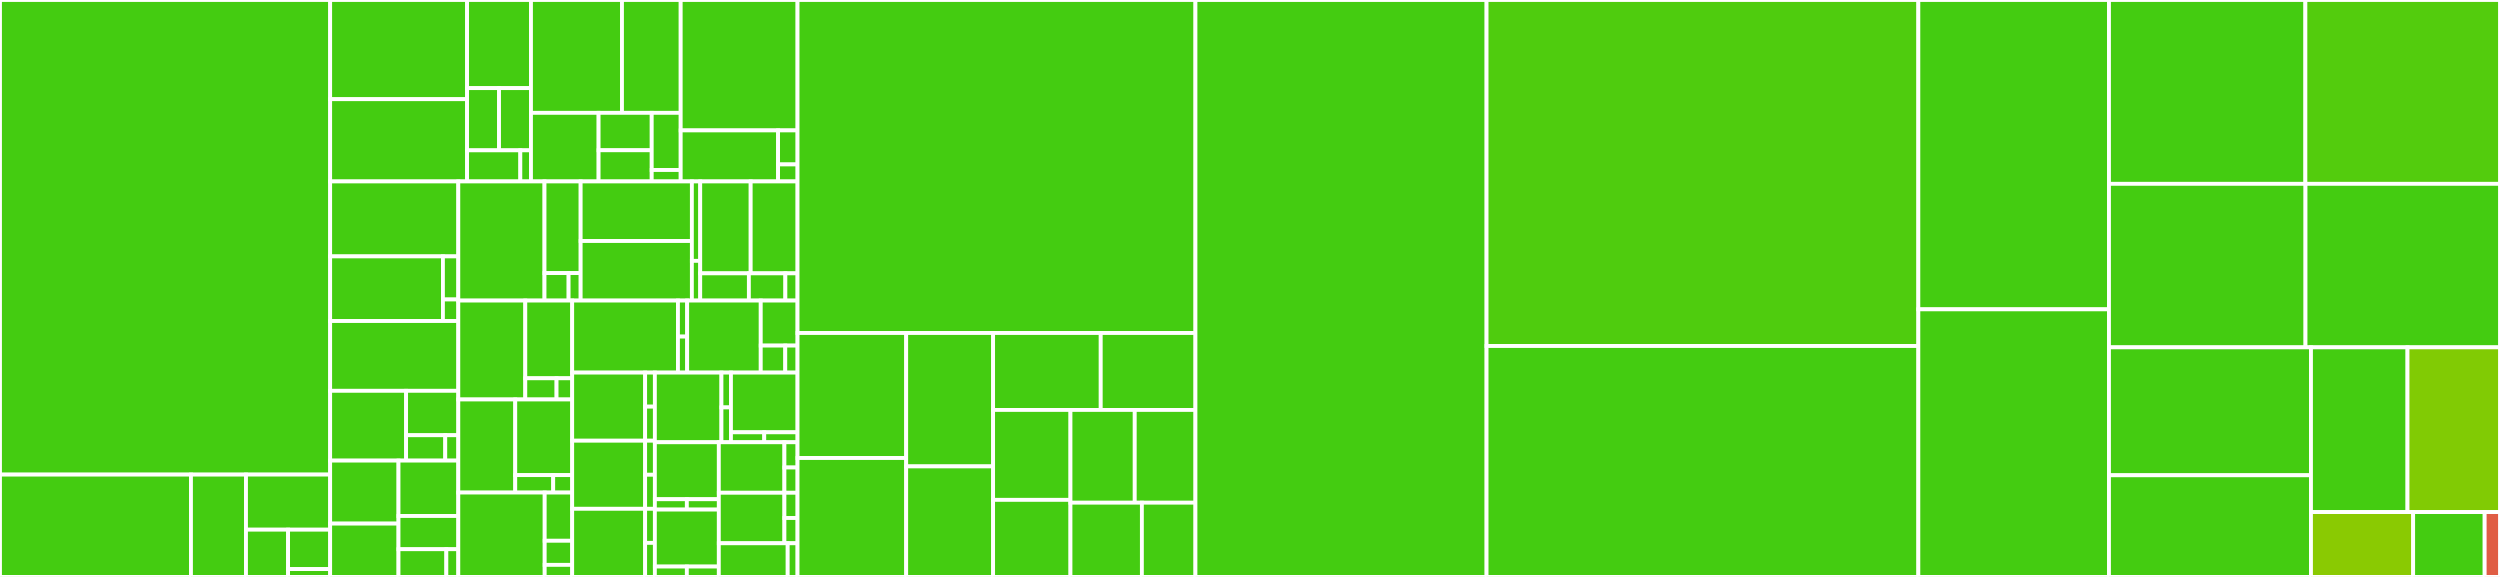 <svg baseProfile="full" width="650" height="150" viewBox="0 0 650 150" version="1.1"
xmlns="http://www.w3.org/2000/svg" xmlns:ev="http://www.w3.org/2001/xml-events"
xmlns:xlink="http://www.w3.org/1999/xlink">

<rect x="0" y="0" width="650" height="150" fill="#333333" stroke="none"/>

<style>rect.s{mask:url(#mask);}</style>
<defs>
  <pattern id="white" width="4" height="4" patternUnits="userSpaceOnUse" patternTransform="rotate(45)">
    <rect width="2" height="2" transform="translate(0,0)" fill="white"></rect>
  </pattern>
  <mask id="mask">
    <rect x="0" y="0" width="100%" height="100%" fill="url(#white)"></rect>
  </mask>
</defs>

<rect x="0" y="0" width="85.841" height="123.391" fill="#4c1" stroke="white" stroke-width="1" class=" tooltipped" data-content="catalog/HomSap/demographic_models.py"><title>catalog/HomSap/demographic_models.py</title></rect>
<rect x="0" y="123.391" width="49.653" height="26.609" fill="#4c1" stroke="white" stroke-width="1" class=" tooltipped" data-content="catalog/HomSap/dfes.py"><title>catalog/HomSap/dfes.py</title></rect>
<rect x="49.653" y="123.391" width="14.307" height="26.609" fill="#4c1" stroke="white" stroke-width="1" class=" tooltipped" data-content="catalog/HomSap/species.py"><title>catalog/HomSap/species.py</title></rect>
<rect x="63.96" y="123.391" width="21.881" height="14.328" fill="#4c1" stroke="white" stroke-width="1" class=" tooltipped" data-content="catalog/HomSap/genetic_maps.py"><title>catalog/HomSap/genetic_maps.py</title></rect>
<rect x="63.96" y="137.719" width="10.94" height="12.281" fill="#4c1" stroke="white" stroke-width="1" class=" tooltipped" data-content="catalog/HomSap/annotations.py"><title>catalog/HomSap/annotations.py</title></rect>
<rect x="74.9" y="137.719" width="10.94" height="10.234" fill="#4c1" stroke="white" stroke-width="1" class=" tooltipped" data-content="catalog/HomSap/__init__.py"><title>catalog/HomSap/__init__.py</title></rect>
<rect x="74.9" y="147.953" width="10.94" height="2.047" fill="#4c1" stroke="white" stroke-width="1" class=" tooltipped" data-content="catalog/HomSap/genome_data.py"><title>catalog/HomSap/genome_data.py</title></rect>
<rect x="85.841" y="0" width="35.602" height="25.789" fill="#4c1" stroke="white" stroke-width="1" class=" tooltipped" data-content="catalog/DroMel/demographic_models.py"><title>catalog/DroMel/demographic_models.py</title></rect>
<rect x="85.841" y="25.789" width="35.602" height="21.386" fill="#4c1" stroke="white" stroke-width="1" class=" tooltipped" data-content="catalog/DroMel/dfes.py"><title>catalog/DroMel/dfes.py</title></rect>
<rect x="121.442" y="0" width="16.614" height="22.913" fill="#4c1" stroke="white" stroke-width="1" class=" tooltipped" data-content="catalog/DroMel/species.py"><title>catalog/DroMel/species.py</title></rect>
<rect x="121.442" y="22.913" width="8.307" height="16.174" fill="#4c1" stroke="white" stroke-width="1" class=" tooltipped" data-content="catalog/DroMel/annotations.py"><title>catalog/DroMel/annotations.py</title></rect>
<rect x="129.749" y="22.913" width="8.307" height="16.174" fill="#4c1" stroke="white" stroke-width="1" class=" tooltipped" data-content="catalog/DroMel/genetic_maps.py"><title>catalog/DroMel/genetic_maps.py</title></rect>
<rect x="121.442" y="39.087" width="13.845" height="8.087" fill="#4c1" stroke="white" stroke-width="1" class=" tooltipped" data-content="catalog/DroMel/__init__.py"><title>catalog/DroMel/__init__.py</title></rect>
<rect x="135.287" y="39.087" width="2.769" height="8.087" fill="#4c1" stroke="white" stroke-width="1" class=" tooltipped" data-content="catalog/DroMel/genome_data.py"><title>catalog/DroMel/genome_data.py</title></rect>
<rect x="138.056" y="0" width="23.66" height="29.34" fill="#4c1" stroke="white" stroke-width="1" class=" tooltipped" data-content="catalog/AraTha/demographic_models.py"><title>catalog/AraTha/demographic_models.py</title></rect>
<rect x="161.716" y="0" width="15.265" height="29.34" fill="#4c1" stroke="white" stroke-width="1" class=" tooltipped" data-content="catalog/AraTha/species.py"><title>catalog/AraTha/species.py</title></rect>
<rect x="138.056" y="29.34" width="17.579" height="17.834" fill="#4c1" stroke="white" stroke-width="1" class=" tooltipped" data-content="catalog/AraTha/dfes.py"><title>catalog/AraTha/dfes.py</title></rect>
<rect x="155.635" y="29.34" width="13.812" height="9.728" fill="#4c1" stroke="white" stroke-width="1" class=" tooltipped" data-content="catalog/AraTha/annotations.py"><title>catalog/AraTha/annotations.py</title></rect>
<rect x="155.635" y="39.068" width="13.812" height="8.106" fill="#4c1" stroke="white" stroke-width="1" class=" tooltipped" data-content="catalog/AraTha/__init__.py"><title>catalog/AraTha/__init__.py</title></rect>
<rect x="169.447" y="29.34" width="7.534" height="14.862" fill="#4c1" stroke="white" stroke-width="1" class=" tooltipped" data-content="catalog/AraTha/genetic_maps.py"><title>catalog/AraTha/genetic_maps.py</title></rect>
<rect x="169.447" y="44.202" width="7.534" height="2.972" fill="#4c1" stroke="white" stroke-width="1" class=" tooltipped" data-content="catalog/AraTha/genome_data.py"><title>catalog/AraTha/genome_data.py</title></rect>
<rect x="176.981" y="0" width="30.38" height="33.907" fill="#4c1" stroke="white" stroke-width="1" class=" tooltipped" data-content="catalog/PanTro/demographic_models.py"><title>catalog/PanTro/demographic_models.py</title></rect>
<rect x="176.981" y="33.907" width="25.317" height="13.268" fill="#4c1" stroke="white" stroke-width="1" class=" tooltipped" data-content="catalog/PanTro/species.py"><title>catalog/PanTro/species.py</title></rect>
<rect x="202.298" y="33.907" width="5.063" height="8.845" fill="#4c1" stroke="white" stroke-width="1" class=" tooltipped" data-content="catalog/PanTro/__init__.py"><title>catalog/PanTro/__init__.py</title></rect>
<rect x="202.298" y="42.752" width="5.063" height="4.423" fill="#4c1" stroke="white" stroke-width="1" class=" tooltipped" data-content="catalog/PanTro/genome_data.py"><title>catalog/PanTro/genome_data.py</title></rect>
<rect x="85.841" y="47.174" width="33.32" height="19.49" fill="#4c1" stroke="white" stroke-width="1" class=" tooltipped" data-content="catalog/OrySat/demographic_models.py"><title>catalog/OrySat/demographic_models.py</title></rect>
<rect x="85.841" y="66.664" width="29.322" height="16.802" fill="#4c1" stroke="white" stroke-width="1" class=" tooltipped" data-content="catalog/OrySat/species.py"><title>catalog/OrySat/species.py</title></rect>
<rect x="115.162" y="66.664" width="3.998" height="11.201" fill="#4c1" stroke="white" stroke-width="1" class=" tooltipped" data-content="catalog/OrySat/__init__.py"><title>catalog/OrySat/__init__.py</title></rect>
<rect x="115.162" y="77.865" width="3.998" height="5.601" fill="#4c1" stroke="white" stroke-width="1" class=" tooltipped" data-content="catalog/OrySat/genome_data.py"><title>catalog/OrySat/genome_data.py</title></rect>
<rect x="85.841" y="83.466" width="33.32" height="18.146" fill="#4c1" stroke="white" stroke-width="1" class=" tooltipped" data-content="catalog/PonAbe/demographic_models.py"><title>catalog/PonAbe/demographic_models.py</title></rect>
<rect x="85.841" y="101.612" width="19.745" height="18.146" fill="#4c1" stroke="white" stroke-width="1" class=" tooltipped" data-content="catalog/PonAbe/species.py"><title>catalog/PonAbe/species.py</title></rect>
<rect x="105.586" y="101.612" width="13.575" height="11.547" fill="#4c1" stroke="white" stroke-width="1" class=" tooltipped" data-content="catalog/PonAbe/genetic_maps.py"><title>catalog/PonAbe/genetic_maps.py</title></rect>
<rect x="105.586" y="113.159" width="10.181" height="6.598" fill="#4c1" stroke="white" stroke-width="1" class=" tooltipped" data-content="catalog/PonAbe/__init__.py"><title>catalog/PonAbe/__init__.py</title></rect>
<rect x="115.767" y="113.159" width="3.394" height="6.598" fill="#4c1" stroke="white" stroke-width="1" class=" tooltipped" data-content="catalog/PonAbe/genome_data.py"><title>catalog/PonAbe/genome_data.py</title></rect>
<rect x="85.841" y="119.757" width="17.771" height="16.382" fill="#4c1" stroke="white" stroke-width="1" class=" tooltipped" data-content="catalog/PhoSin/dfes.py"><title>catalog/PhoSin/dfes.py</title></rect>
<rect x="85.841" y="136.139" width="17.771" height="13.861" fill="#4c1" stroke="white" stroke-width="1" class=" tooltipped" data-content="catalog/PhoSin/species.py"><title>catalog/PhoSin/species.py</title></rect>
<rect x="103.611" y="119.757" width="15.549" height="14.401" fill="#4c1" stroke="white" stroke-width="1" class=" tooltipped" data-content="catalog/PhoSin/demographic_models.py"><title>catalog/PhoSin/demographic_models.py</title></rect>
<rect x="103.611" y="134.159" width="15.549" height="8.641" fill="#4c1" stroke="white" stroke-width="1" class=" tooltipped" data-content="catalog/PhoSin/annotations.py"><title>catalog/PhoSin/annotations.py</title></rect>
<rect x="103.611" y="142.799" width="12.44" height="7.201" fill="#4c1" stroke="white" stroke-width="1" class=" tooltipped" data-content="catalog/PhoSin/__init__.py"><title>catalog/PhoSin/__init__.py</title></rect>
<rect x="116.051" y="142.799" width="3.11" height="7.201" fill="#4c1" stroke="white" stroke-width="1" class=" tooltipped" data-content="catalog/PhoSin/genome_data.py"><title>catalog/PhoSin/genome_data.py</title></rect>
<rect x="119.161" y="47.174" width="22.412" height="30.975" fill="#4c1" stroke="white" stroke-width="1" class=" tooltipped" data-content="catalog/MusMus/demographic_models.py"><title>catalog/MusMus/demographic_models.py</title></rect>
<rect x="141.572" y="47.174" width="9.398" height="23.827" fill="#4c1" stroke="white" stroke-width="1" class=" tooltipped" data-content="catalog/MusMus/species.py"><title>catalog/MusMus/species.py</title></rect>
<rect x="141.572" y="71.001" width="6.266" height="7.148" fill="#4c1" stroke="white" stroke-width="1" class=" tooltipped" data-content="catalog/MusMus/__init__.py"><title>catalog/MusMus/__init__.py</title></rect>
<rect x="147.838" y="71.001" width="3.133" height="7.148" fill="#4c1" stroke="white" stroke-width="1" class=" tooltipped" data-content="catalog/MusMus/genome_data.py"><title>catalog/MusMus/genome_data.py</title></rect>
<rect x="150.971" y="47.174" width="28.918" height="15.487" fill="#4c1" stroke="white" stroke-width="1" class=" tooltipped" data-content="catalog/AnaPla/demographic_models.py"><title>catalog/AnaPla/demographic_models.py</title></rect>
<rect x="150.971" y="62.662" width="28.918" height="15.487" fill="#4c1" stroke="white" stroke-width="1" class=" tooltipped" data-content="catalog/AnaPla/species.py"><title>catalog/AnaPla/species.py</title></rect>
<rect x="179.889" y="47.174" width="2.169" height="20.65" fill="#4c1" stroke="white" stroke-width="1" class=" tooltipped" data-content="catalog/AnaPla/__init__.py"><title>catalog/AnaPla/__init__.py</title></rect>
<rect x="179.889" y="67.824" width="2.169" height="10.325" fill="#4c1" stroke="white" stroke-width="1" class=" tooltipped" data-content="catalog/AnaPla/genome_data.py"><title>catalog/AnaPla/genome_data.py</title></rect>
<rect x="182.058" y="47.174" width="13.12" height="23.895" fill="#4c1" stroke="white" stroke-width="1" class=" tooltipped" data-content="catalog/PapAnu/species.py"><title>catalog/PapAnu/species.py</title></rect>
<rect x="195.178" y="47.174" width="12.183" height="23.895" fill="#4c1" stroke="white" stroke-width="1" class=" tooltipped" data-content="catalog/PapAnu/demographic_models.py"><title>catalog/PapAnu/demographic_models.py</title></rect>
<rect x="182.058" y="71.069" width="12.652" height="7.08" fill="#4c1" stroke="white" stroke-width="1" class=" tooltipped" data-content="catalog/PapAnu/genetic_maps.py"><title>catalog/PapAnu/genetic_maps.py</title></rect>
<rect x="194.709" y="71.069" width="9.489" height="7.08" fill="#4c1" stroke="white" stroke-width="1" class=" tooltipped" data-content="catalog/PapAnu/__init__.py"><title>catalog/PapAnu/__init__.py</title></rect>
<rect x="204.198" y="71.069" width="3.163" height="7.08" fill="#4c1" stroke="white" stroke-width="1" class=" tooltipped" data-content="catalog/PapAnu/genome_data.py"><title>catalog/PapAnu/genome_data.py</title></rect>
<rect x="119.161" y="78.149" width="17.416" height="25.715" fill="#4c1" stroke="white" stroke-width="1" class=" tooltipped" data-content="catalog/BosTau/species.py"><title>catalog/BosTau/species.py</title></rect>
<rect x="136.577" y="78.149" width="12.191" height="20.205" fill="#4c1" stroke="white" stroke-width="1" class=" tooltipped" data-content="catalog/BosTau/demographic_models.py"><title>catalog/BosTau/demographic_models.py</title></rect>
<rect x="136.577" y="98.354" width="8.128" height="5.51" fill="#4c1" stroke="white" stroke-width="1" class=" tooltipped" data-content="catalog/BosTau/__init__.py"><title>catalog/BosTau/__init__.py</title></rect>
<rect x="144.705" y="98.354" width="4.064" height="5.51" fill="#4c1" stroke="white" stroke-width="1" class=" tooltipped" data-content="catalog/BosTau/genome_data.py"><title>catalog/BosTau/genome_data.py</title></rect>
<rect x="119.161" y="103.864" width="14.804" height="24.202" fill="#4c1" stroke="white" stroke-width="1" class=" tooltipped" data-content="catalog/AnoGam/species.py"><title>catalog/AnoGam/species.py</title></rect>
<rect x="133.965" y="103.864" width="14.804" height="19.664" fill="#4c1" stroke="white" stroke-width="1" class=" tooltipped" data-content="catalog/AnoGam/demographic_models.py"><title>catalog/AnoGam/demographic_models.py</title></rect>
<rect x="133.965" y="123.529" width="9.869" height="4.538" fill="#4c1" stroke="white" stroke-width="1" class=" tooltipped" data-content="catalog/AnoGam/__init__.py"><title>catalog/AnoGam/__init__.py</title></rect>
<rect x="143.834" y="123.529" width="4.935" height="4.538" fill="#4c1" stroke="white" stroke-width="1" class=" tooltipped" data-content="catalog/AnoGam/genome_data.py"><title>catalog/AnoGam/genome_data.py</title></rect>
<rect x="119.161" y="128.067" width="22.461" height="21.933" fill="#4c1" stroke="white" stroke-width="1" class=" tooltipped" data-content="catalog/CaeEle/species.py"><title>catalog/CaeEle/species.py</title></rect>
<rect x="141.622" y="128.067" width="7.147" height="12.533" fill="#4c1" stroke="white" stroke-width="1" class=" tooltipped" data-content="catalog/CaeEle/genetic_maps.py"><title>catalog/CaeEle/genetic_maps.py</title></rect>
<rect x="141.622" y="140.6" width="7.147" height="6.267" fill="#4c1" stroke="white" stroke-width="1" class=" tooltipped" data-content="catalog/CaeEle/__init__.py"><title>catalog/CaeEle/__init__.py</title></rect>
<rect x="141.622" y="146.867" width="7.147" height="3.133" fill="#4c1" stroke="white" stroke-width="1" class=" tooltipped" data-content="catalog/CaeEle/genome_data.py"><title>catalog/CaeEle/genome_data.py</title></rect>
<rect x="148.769" y="78.149" width="27.503" height="18.727" fill="#4c1" stroke="white" stroke-width="1" class=" tooltipped" data-content="catalog/ApiMel/species.py"><title>catalog/ApiMel/species.py</title></rect>
<rect x="176.271" y="78.149" width="2.392" height="9.364" fill="#4c1" stroke="white" stroke-width="1" class=" tooltipped" data-content="catalog/ApiMel/__init__.py"><title>catalog/ApiMel/__init__.py</title></rect>
<rect x="176.271" y="87.513" width="2.392" height="9.364" fill="#4c1" stroke="white" stroke-width="1" class=" tooltipped" data-content="catalog/ApiMel/genome_data.py"><title>catalog/ApiMel/genome_data.py</title></rect>
<rect x="178.663" y="78.149" width="19.132" height="18.727" fill="#4c1" stroke="white" stroke-width="1" class=" tooltipped" data-content="catalog/CanFam/species.py"><title>catalog/CanFam/species.py</title></rect>
<rect x="197.795" y="78.149" width="9.566" height="11.704" fill="#4c1" stroke="white" stroke-width="1" class=" tooltipped" data-content="catalog/CanFam/genetic_maps.py"><title>catalog/CanFam/genetic_maps.py</title></rect>
<rect x="197.795" y="89.854" width="6.377" height="7.023" fill="#4c1" stroke="white" stroke-width="1" class=" tooltipped" data-content="catalog/CanFam/__init__.py"><title>catalog/CanFam/__init__.py</title></rect>
<rect x="204.172" y="89.854" width="3.189" height="7.023" fill="#4c1" stroke="white" stroke-width="1" class=" tooltipped" data-content="catalog/CanFam/genome_data.py"><title>catalog/CanFam/genome_data.py</title></rect>
<rect x="148.769" y="96.876" width="18.969" height="17.708" fill="#4c1" stroke="white" stroke-width="1" class=" tooltipped" data-content="catalog/AedAeg/species.py"><title>catalog/AedAeg/species.py</title></rect>
<rect x="167.737" y="96.876" width="2.529" height="8.854" fill="#4c1" stroke="white" stroke-width="1" class=" tooltipped" data-content="catalog/AedAeg/__init__.py"><title>catalog/AedAeg/__init__.py</title></rect>
<rect x="167.737" y="105.73" width="2.529" height="8.854" fill="#4c1" stroke="white" stroke-width="1" class=" tooltipped" data-content="catalog/AedAeg/genome_data.py"><title>catalog/AedAeg/genome_data.py</title></rect>
<rect x="148.769" y="114.584" width="18.969" height="17.708" fill="#4c1" stroke="white" stroke-width="1" class=" tooltipped" data-content="catalog/DroSec/species.py"><title>catalog/DroSec/species.py</title></rect>
<rect x="167.737" y="114.584" width="2.529" height="8.854" fill="#4c1" stroke="white" stroke-width="1" class=" tooltipped" data-content="catalog/DroSec/__init__.py"><title>catalog/DroSec/__init__.py</title></rect>
<rect x="167.737" y="123.438" width="2.529" height="8.854" fill="#4c1" stroke="white" stroke-width="1" class=" tooltipped" data-content="catalog/DroSec/genome_data.py"><title>catalog/DroSec/genome_data.py</title></rect>
<rect x="148.769" y="132.292" width="18.969" height="17.708" fill="#4c1" stroke="white" stroke-width="1" class=" tooltipped" data-content="catalog/EscCol/species.py"><title>catalog/EscCol/species.py</title></rect>
<rect x="167.737" y="132.292" width="2.529" height="8.854" fill="#4c1" stroke="white" stroke-width="1" class=" tooltipped" data-content="catalog/EscCol/__init__.py"><title>catalog/EscCol/__init__.py</title></rect>
<rect x="167.737" y="141.146" width="2.529" height="8.854" fill="#4c1" stroke="white" stroke-width="1" class=" tooltipped" data-content="catalog/EscCol/genome_data.py"><title>catalog/EscCol/genome_data.py</title></rect>
<rect x="170.267" y="96.876" width="17.311" height="18.11" fill="#4c1" stroke="white" stroke-width="1" class=" tooltipped" data-content="catalog/AnoCar/species.py"><title>catalog/AnoCar/species.py</title></rect>
<rect x="187.577" y="96.876" width="2.473" height="9.055" fill="#4c1" stroke="white" stroke-width="1" class=" tooltipped" data-content="catalog/AnoCar/__init__.py"><title>catalog/AnoCar/__init__.py</title></rect>
<rect x="187.577" y="105.931" width="2.473" height="9.055" fill="#4c1" stroke="white" stroke-width="1" class=" tooltipped" data-content="catalog/AnoCar/genome_data.py"><title>catalog/AnoCar/genome_data.py</title></rect>
<rect x="190.05" y="96.876" width="17.311" height="15.523" fill="#4c1" stroke="white" stroke-width="1" class=" tooltipped" data-content="catalog/StrAga/species.py"><title>catalog/StrAga/species.py</title></rect>
<rect x="190.05" y="112.399" width="8.655" height="2.587" fill="#4c1" stroke="white" stroke-width="1" class=" tooltipped" data-content="catalog/StrAga/__init__.py"><title>catalog/StrAga/__init__.py</title></rect>
<rect x="198.706" y="112.399" width="8.655" height="2.587" fill="#4c1" stroke="white" stroke-width="1" class=" tooltipped" data-content="catalog/StrAga/genome_data.py"><title>catalog/StrAga/genome_data.py</title></rect>
<rect x="170.267" y="114.987" width="16.629" height="14.813" fill="#4c1" stroke="white" stroke-width="1" class=" tooltipped" data-content="catalog/HelAnn/species.py"><title>catalog/HelAnn/species.py</title></rect>
<rect x="170.267" y="129.8" width="8.314" height="2.693" fill="#4c1" stroke="white" stroke-width="1" class=" tooltipped" data-content="catalog/HelAnn/__init__.py"><title>catalog/HelAnn/__init__.py</title></rect>
<rect x="178.581" y="129.8" width="8.314" height="2.693" fill="#4c1" stroke="white" stroke-width="1" class=" tooltipped" data-content="catalog/HelAnn/genome_data.py"><title>catalog/HelAnn/genome_data.py</title></rect>
<rect x="170.267" y="132.493" width="16.629" height="14.813" fill="#4c1" stroke="white" stroke-width="1" class=" tooltipped" data-content="catalog/HelMel/species.py"><title>catalog/HelMel/species.py</title></rect>
<rect x="170.267" y="147.307" width="8.314" height="2.693" fill="#4c1" stroke="white" stroke-width="1" class=" tooltipped" data-content="catalog/HelMel/__init__.py"><title>catalog/HelMel/__init__.py</title></rect>
<rect x="178.581" y="147.307" width="8.314" height="2.693" fill="#4c1" stroke="white" stroke-width="1" class=" tooltipped" data-content="catalog/HelMel/genome_data.py"><title>catalog/HelMel/genome_data.py</title></rect>
<rect x="186.895" y="114.987" width="17.055" height="13.13" fill="#4c1" stroke="white" stroke-width="1" class=" tooltipped" data-content="catalog/ChlRei/species.py"><title>catalog/ChlRei/species.py</title></rect>
<rect x="203.95" y="114.987" width="3.411" height="6.565" fill="#4c1" stroke="white" stroke-width="1" class=" tooltipped" data-content="catalog/ChlRei/__init__.py"><title>catalog/ChlRei/__init__.py</title></rect>
<rect x="203.95" y="121.552" width="3.411" height="6.565" fill="#4c1" stroke="white" stroke-width="1" class=" tooltipped" data-content="catalog/ChlRei/genome_data.py"><title>catalog/ChlRei/genome_data.py</title></rect>
<rect x="186.895" y="128.117" width="17.055" height="13.13" fill="#4c1" stroke="white" stroke-width="1" class=" tooltipped" data-content="catalog/GasAcu/species.py"><title>catalog/GasAcu/species.py</title></rect>
<rect x="203.95" y="128.117" width="3.411" height="6.565" fill="#4c1" stroke="white" stroke-width="1" class=" tooltipped" data-content="catalog/GasAcu/__init__.py"><title>catalog/GasAcu/__init__.py</title></rect>
<rect x="203.95" y="134.682" width="3.411" height="6.565" fill="#4c1" stroke="white" stroke-width="1" class=" tooltipped" data-content="catalog/GasAcu/genome_data.py"><title>catalog/GasAcu/genome_data.py</title></rect>
<rect x="186.895" y="141.247" width="17.908" height="8.753" fill="#4c1" stroke="white" stroke-width="1" class=" tooltipped" data-content="catalog/__init__.py"><title>catalog/__init__.py</title></rect>
<rect x="204.803" y="141.247" width="2.558" height="8.753" fill="#4c1" stroke="white" stroke-width="1" class=" tooltipped" data-content="catalog/ensembl_info.py"><title>catalog/ensembl_info.py</title></rect>
<rect x="207.361" y="0" width="103.457" height="86.58" fill="#4c1" stroke="white" stroke-width="1" class=" tooltipped" data-content="qc/HomSap.py"><title>qc/HomSap.py</title></rect>
<rect x="207.361" y="86.58" width="28.248" height="32.503" fill="#4c1" stroke="white" stroke-width="1" class=" tooltipped" data-content="qc/PanTro.py"><title>qc/PanTro.py</title></rect>
<rect x="207.361" y="119.083" width="28.248" height="30.917" fill="#4c1" stroke="white" stroke-width="1" class=" tooltipped" data-content="qc/MusMus.py"><title>qc/MusMus.py</title></rect>
<rect x="235.609" y="86.58" width="22.598" height="34.683" fill="#4c1" stroke="white" stroke-width="1" class=" tooltipped" data-content="qc/AraTha.py"><title>qc/AraTha.py</title></rect>
<rect x="235.609" y="121.263" width="22.598" height="28.737" fill="#4c1" stroke="white" stroke-width="1" class=" tooltipped" data-content="qc/DroMel.py"><title>qc/DroMel.py</title></rect>
<rect x="258.207" y="86.58" width="27.985" height="20.005" fill="#4c1" stroke="white" stroke-width="1" class=" tooltipped" data-content="qc/OrySat.py"><title>qc/OrySat.py</title></rect>
<rect x="286.191" y="86.58" width="24.626" height="20.005" fill="#4c1" stroke="white" stroke-width="1" class=" tooltipped" data-content="qc/PonAbe.py"><title>qc/PonAbe.py</title></rect>
<rect x="258.207" y="106.585" width="20.116" height="23.377" fill="#4c1" stroke="white" stroke-width="1" class=" tooltipped" data-content="qc/AnaPla.py"><title>qc/AnaPla.py</title></rect>
<rect x="258.207" y="129.962" width="20.116" height="20.038" fill="#4c1" stroke="white" stroke-width="1" class=" tooltipped" data-content="qc/AnoGam.py"><title>qc/AnoGam.py</title></rect>
<rect x="278.323" y="106.585" width="16.712" height="24.119" fill="#4c1" stroke="white" stroke-width="1" class=" tooltipped" data-content="qc/BosTau.py"><title>qc/BosTau.py</title></rect>
<rect x="295.034" y="106.585" width="15.783" height="24.119" fill="#4c1" stroke="white" stroke-width="1" class=" tooltipped" data-content="qc/PhoSin.py"><title>qc/PhoSin.py</title></rect>
<rect x="278.323" y="130.704" width="18.569" height="19.296" fill="#4c1" stroke="white" stroke-width="1" class=" tooltipped" data-content="qc/PapAnu.py"><title>qc/PapAnu.py</title></rect>
<rect x="296.891" y="130.704" width="13.926" height="19.296" fill="#4c1" stroke="white" stroke-width="1" class=" tooltipped" data-content="qc/__init__.py"><title>qc/__init__.py</title></rect>
<rect x="310.818" y="0" width="75.689" height="150.0" fill="#4c1" stroke="white" stroke-width="1" class=" tooltipped" data-content="slim_engine.py"><title>slim_engine.py</title></rect>
<rect x="386.507" y="0" width="112.265" height="89.96" fill="#4fcc0e" stroke="white" stroke-width="1" class=" tooltipped" data-content="cli.py"><title>cli.py</title></rect>
<rect x="386.507" y="89.96" width="112.265" height="60.04" fill="#4c1" stroke="white" stroke-width="1" class=" tooltipped" data-content="genomes.py"><title>genomes.py</title></rect>
<rect x="498.771" y="0" width="49.564" height="80.422" fill="#4c1" stroke="white" stroke-width="1" class=" tooltipped" data-content="utils.py"><title>utils.py</title></rect>
<rect x="498.771" y="80.422" width="49.564" height="69.578" fill="#4c1" stroke="white" stroke-width="1" class=" tooltipped" data-content="dfe.py"><title>dfe.py</title></rect>
<rect x="548.335" y="0" width="51.067" height="47.797" fill="#4c1" stroke="white" stroke-width="1" class=" tooltipped" data-content="engines.py"><title>engines.py</title></rect>
<rect x="599.402" y="0" width="50.598" height="47.797" fill="#53cc0d" stroke="white" stroke-width="1" class=" tooltipped" data-content="models.py"><title>models.py</title></rect>
<rect x="548.335" y="47.797" width="51.096" height="42.511" fill="#4c1" stroke="white" stroke-width="1" class=" tooltipped" data-content="selection.py"><title>selection.py</title></rect>
<rect x="599.431" y="47.797" width="50.569" height="42.511" fill="#4c1" stroke="white" stroke-width="1" class=" tooltipped" data-content="species.py"><title>species.py</title></rect>
<rect x="548.335" y="90.308" width="52.521" height="33.257" fill="#4c1" stroke="white" stroke-width="1" class=" tooltipped" data-content="cache.py"><title>cache.py</title></rect>
<rect x="548.335" y="123.565" width="52.521" height="26.435" fill="#4c1" stroke="white" stroke-width="1" class=" tooltipped" data-content="citations.py"><title>citations.py</title></rect>
<rect x="600.856" y="90.308" width="25.095" height="42.832" fill="#4c1" stroke="white" stroke-width="1" class=" tooltipped" data-content="genetic_maps.py"><title>genetic_maps.py</title></rect>
<rect x="625.951" y="90.308" width="24.049" height="42.832" fill="#81cb04" stroke="white" stroke-width="1" class=" tooltipped" data-content="annotations.py"><title>annotations.py</title></rect>
<rect x="600.856" y="133.141" width="26.565" height="16.859" fill="#8aca02" stroke="white" stroke-width="1" class=" tooltipped" data-content="__init__.py"><title>__init__.py</title></rect>
<rect x="627.42" y="133.141" width="18.595" height="16.859" fill="#4c1" stroke="white" stroke-width="1" class=" tooltipped" data-content="warning_categories.py"><title>warning_categories.py</title></rect>
<rect x="646.015" y="133.141" width="3.985" height="16.859" fill="#e05d44" stroke="white" stroke-width="1" class=" tooltipped" data-content="__main__.py"><title>__main__.py</title></rect>
</svg>